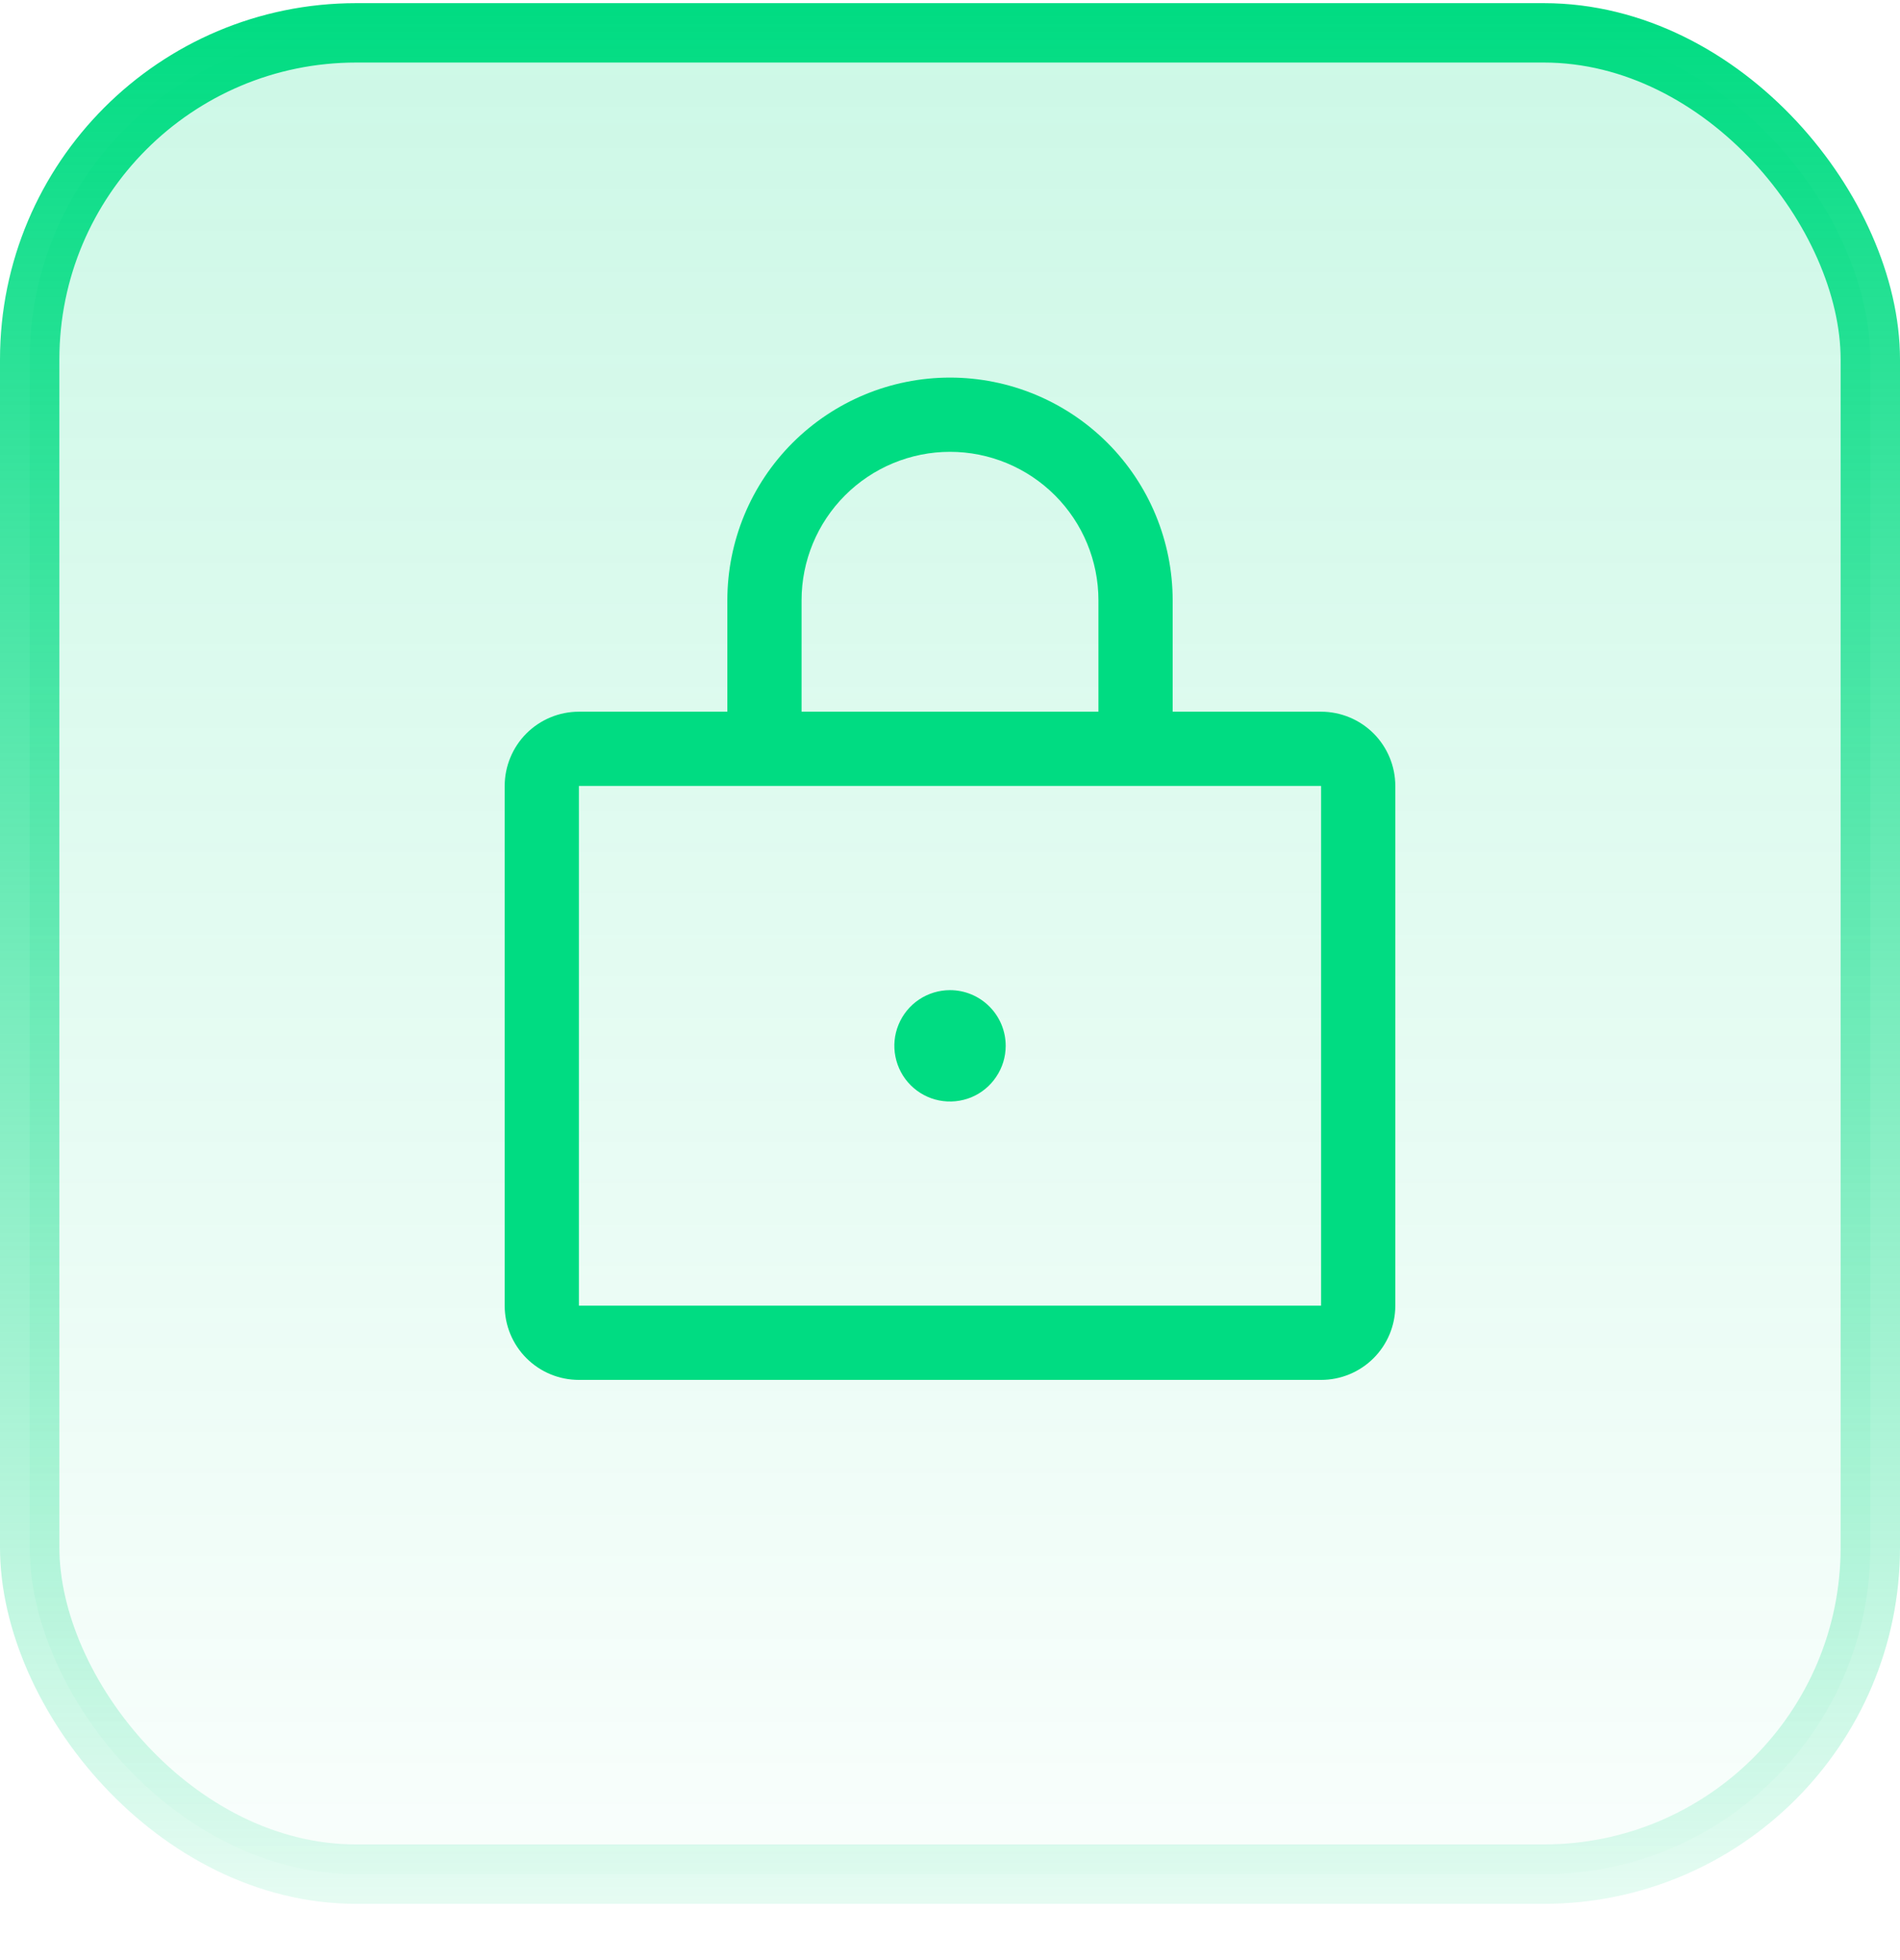 <svg width="32" height="33" viewBox="0 0 32 33" fill="none" xmlns="http://www.w3.org/2000/svg">
<rect x="0.5" y="0.553" width="31" height="31" rx="5.5" fill="url(#paint0_linear_726_4210)" fill-opacity="0.2"/>
<rect x="0.5" y="0.553" width="31" height="31" rx="5.5" stroke="url(#paint1_linear_726_4210)"/>
<path d="M22.25 11.982H19.75V10.107C19.75 9.113 19.355 8.159 18.652 7.456C17.948 6.753 16.995 6.357 16 6.357C15.005 6.357 14.052 6.753 13.348 7.456C12.645 8.159 12.25 9.113 12.25 10.107V11.982H9.75C9.418 11.982 9.101 12.114 8.866 12.348C8.632 12.583 8.5 12.901 8.5 13.232V21.982C8.5 22.314 8.632 22.632 8.866 22.866C9.101 23.101 9.418 23.232 9.75 23.232H22.25C22.581 23.232 22.899 23.101 23.134 22.866C23.368 22.632 23.5 22.314 23.5 21.982V13.232C23.5 12.901 23.368 12.583 23.134 12.348C22.899 12.114 22.581 11.982 22.25 11.982ZM13.5 10.107C13.5 9.444 13.763 8.809 14.232 8.34C14.701 7.871 15.337 7.607 16 7.607C16.663 7.607 17.299 7.871 17.768 8.34C18.237 8.809 18.5 9.444 18.5 10.107V11.982H13.5V10.107ZM22.25 21.982H9.75V13.232H22.25V21.982ZM16.938 17.607C16.938 17.793 16.883 17.974 16.779 18.128C16.677 18.282 16.53 18.403 16.359 18.474C16.188 18.544 15.999 18.563 15.817 18.527C15.635 18.491 15.468 18.401 15.337 18.27C15.206 18.139 15.117 17.972 15.081 17.79C15.044 17.608 15.063 17.42 15.134 17.249C15.205 17.077 15.325 16.931 15.479 16.828C15.633 16.725 15.815 16.67 16 16.67C16.249 16.67 16.487 16.769 16.663 16.945C16.839 17.12 16.938 17.359 16.938 17.607Z" fill="#00DC82"/>
<defs>
<linearGradient id="paint0_linear_726_4210" x1="16" y1="0.053" x2="16" y2="32.053" gradientUnits="userSpaceOnUse">
<stop stop-color="#00DC82"/>
<stop offset="1" stop-color="#00DC82" stop-opacity="0.1"/>
</linearGradient>
<linearGradient id="paint1_linear_726_4210" x1="16" y1="0.053" x2="16" y2="32.053" gradientUnits="userSpaceOnUse">
<stop stop-color="#00DC82"/>
<stop offset="1" stop-color="#00DC82" stop-opacity="0.1"/>
</linearGradient>
</defs>
</svg>

